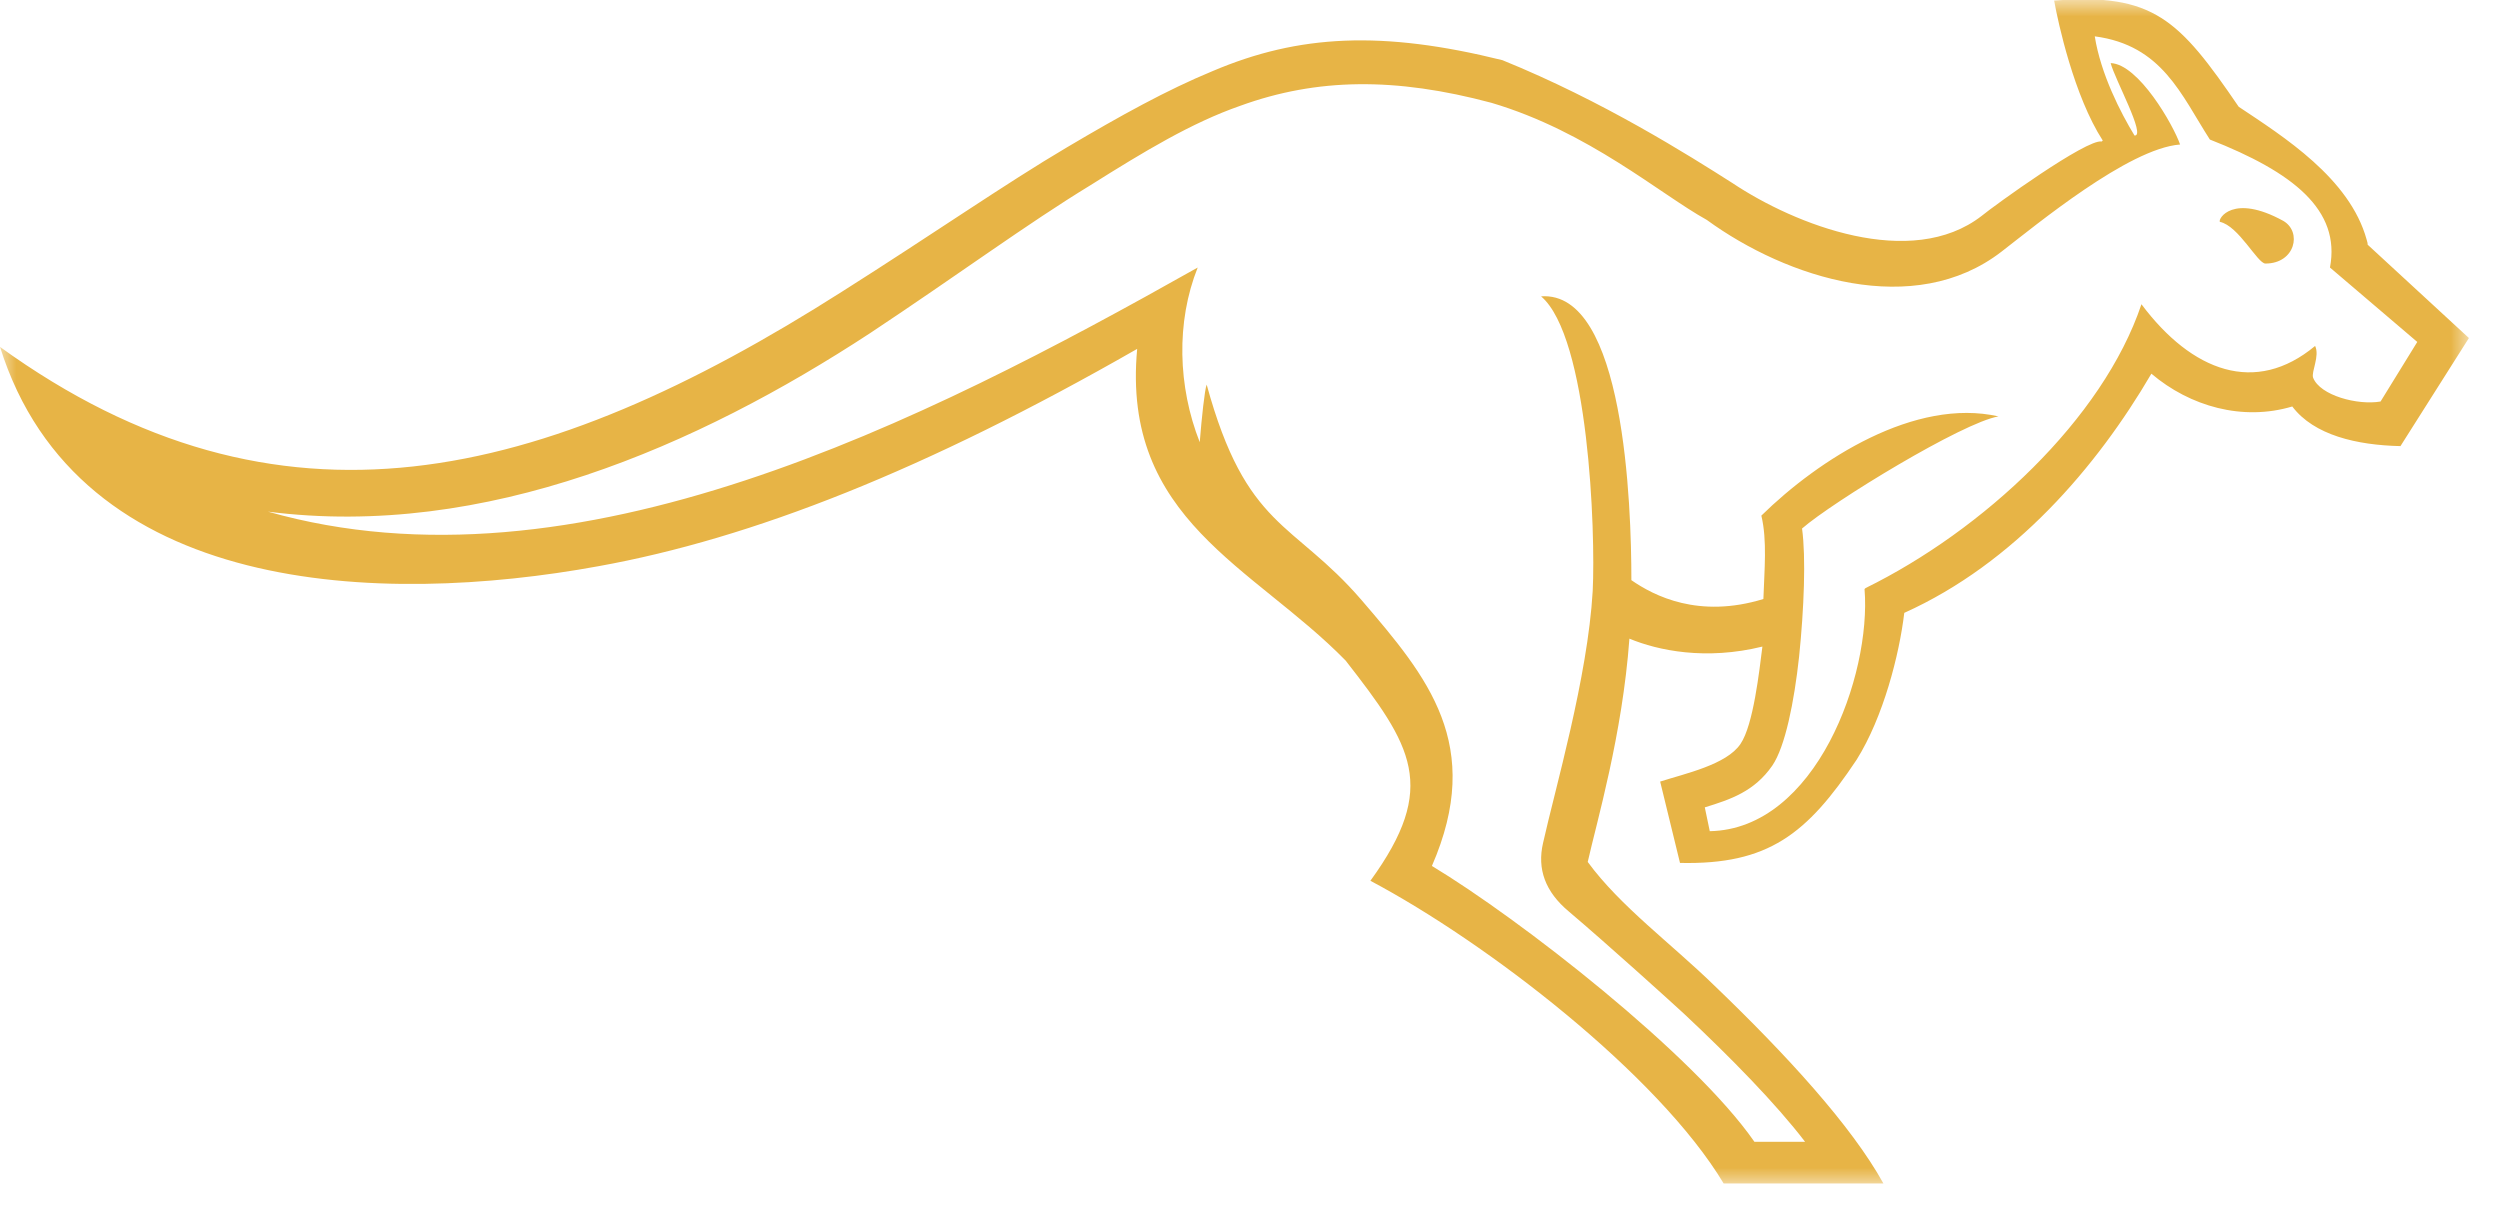<svg width="76" height="37" viewBox="0 0 76 37" fill="none" xmlns="http://www.w3.org/2000/svg">
<mask id="mask0_4_897" style="mask-type:luminance" maskUnits="userSpaceOnUse" x="0" y="0" width="76" height="37">
<path d="M0 0H75.093V36.08H0V0Z" fill="white"/>
</mask>
<g mask="url(#mask0_4_897)">
<path d="M56.682 17.907C56.895 20.531 55.204 25.208 51.977 25.268L51.826 24.544C52.61 24.303 53.334 24.06 53.877 23.276C54.269 22.704 54.542 21.347 54.693 19.958C54.842 18.51 54.904 16.942 54.782 16.067C55.717 15.253 59.67 12.84 60.754 12.659C58.222 12.084 55.296 13.956 53.545 15.675C53.726 16.429 53.636 17.334 53.607 18.21C51.645 18.812 50.288 18.118 49.594 17.637C49.594 15.343 49.383 8.828 46.849 9.009C48.297 10.244 48.508 16.156 48.418 17.967C48.267 20.593 47.27 24.001 46.908 25.63C46.727 26.414 46.97 27.108 47.694 27.711C48.87 28.708 50.77 30.427 51.194 30.818C52.61 32.145 53.999 33.564 54.874 34.71H53.334C51.494 32.056 46.184 27.922 43.53 26.325C45.13 22.644 43.409 20.593 41.388 18.239C39.307 15.826 37.888 16.097 36.683 11.692C36.623 11.843 36.532 12.689 36.472 13.443C35.807 11.754 35.748 9.792 36.41 8.133C28.055 12.84 17.497 18.21 8.145 15.554C14.752 16.399 21.207 13.562 26.455 10.125C29.141 8.344 31.222 6.806 33.154 5.628C34.783 4.604 36.229 3.729 37.707 3.215C40.031 2.372 42.414 2.342 45.341 3.126C48.297 4.001 50.469 5.901 51.886 6.685C54.331 8.465 58.192 9.701 60.846 7.65C61.903 6.836 64.708 4.512 66.275 4.393C66.064 3.788 65.01 1.948 64.164 1.918C64.286 2.402 65.251 4.15 64.889 4.12C64.467 3.426 63.862 2.25 63.681 1.105C65.732 1.375 66.307 2.885 67.18 4.242C69.715 5.237 71.163 6.382 70.831 8.133L73.485 10.395L72.369 12.206C71.677 12.327 70.528 12.024 70.318 11.481C70.258 11.3 70.528 10.819 70.379 10.517C68.569 12.024 66.637 11.3 65.1 9.249C63.924 12.749 60.273 16.127 56.714 17.877L56.682 17.907ZM67.483 6.744C67.423 6.655 67.875 5.871 69.412 6.715C69.988 7.047 69.775 8.012 68.869 8.012C68.629 8.012 68.056 6.866 67.483 6.744ZM63.892 4.302C63.44 4.212 60.605 6.263 60.243 6.563C58.101 8.223 54.572 6.836 52.672 5.569C51.343 4.723 48.719 3.064 45.673 1.829C42.022 0.924 39.488 1.045 36.864 2.161C35.475 2.734 34.059 3.518 32.429 4.483C30.589 5.569 28.327 7.139 25.612 8.857C16.47 14.678 8.477 16.67 0 10.546C2.383 18.148 11.584 18.421 18.191 17.213C22.866 16.369 28.146 14.286 34.57 10.606C34.089 15.797 38.101 17.213 40.906 20.08C42.928 22.674 43.741 23.911 41.66 26.776C45.189 28.646 50.408 32.659 52.399 35.977H57.255C56.29 34.226 54.299 32.056 52.129 29.973C50.799 28.676 49.262 27.56 48.267 26.203C48.538 24.995 49.321 22.341 49.534 19.415C50.408 19.777 51.856 20.08 53.577 19.656C53.485 20.38 53.304 22.039 52.912 22.614C52.491 23.247 51.223 23.517 50.469 23.76L51.072 26.233C53.758 26.292 54.934 25.357 56.441 23.096C57.255 21.798 57.739 19.899 57.89 18.631C61.238 17.123 63.743 14.197 65.402 11.36C66.578 12.357 68.177 12.808 69.685 12.357C70.347 13.232 71.647 13.532 72.974 13.562L75.055 10.276L71.977 7.439C71.977 7.409 71.977 7.379 71.947 7.288C71.434 5.418 69.412 4.15 68.056 3.245C66.245 0.591 65.462 -0.222 62.446 0.018C62.565 0.683 63.048 2.915 63.924 4.272L63.892 4.302Z" fill="#E7B446"/>
</g>
</svg>
